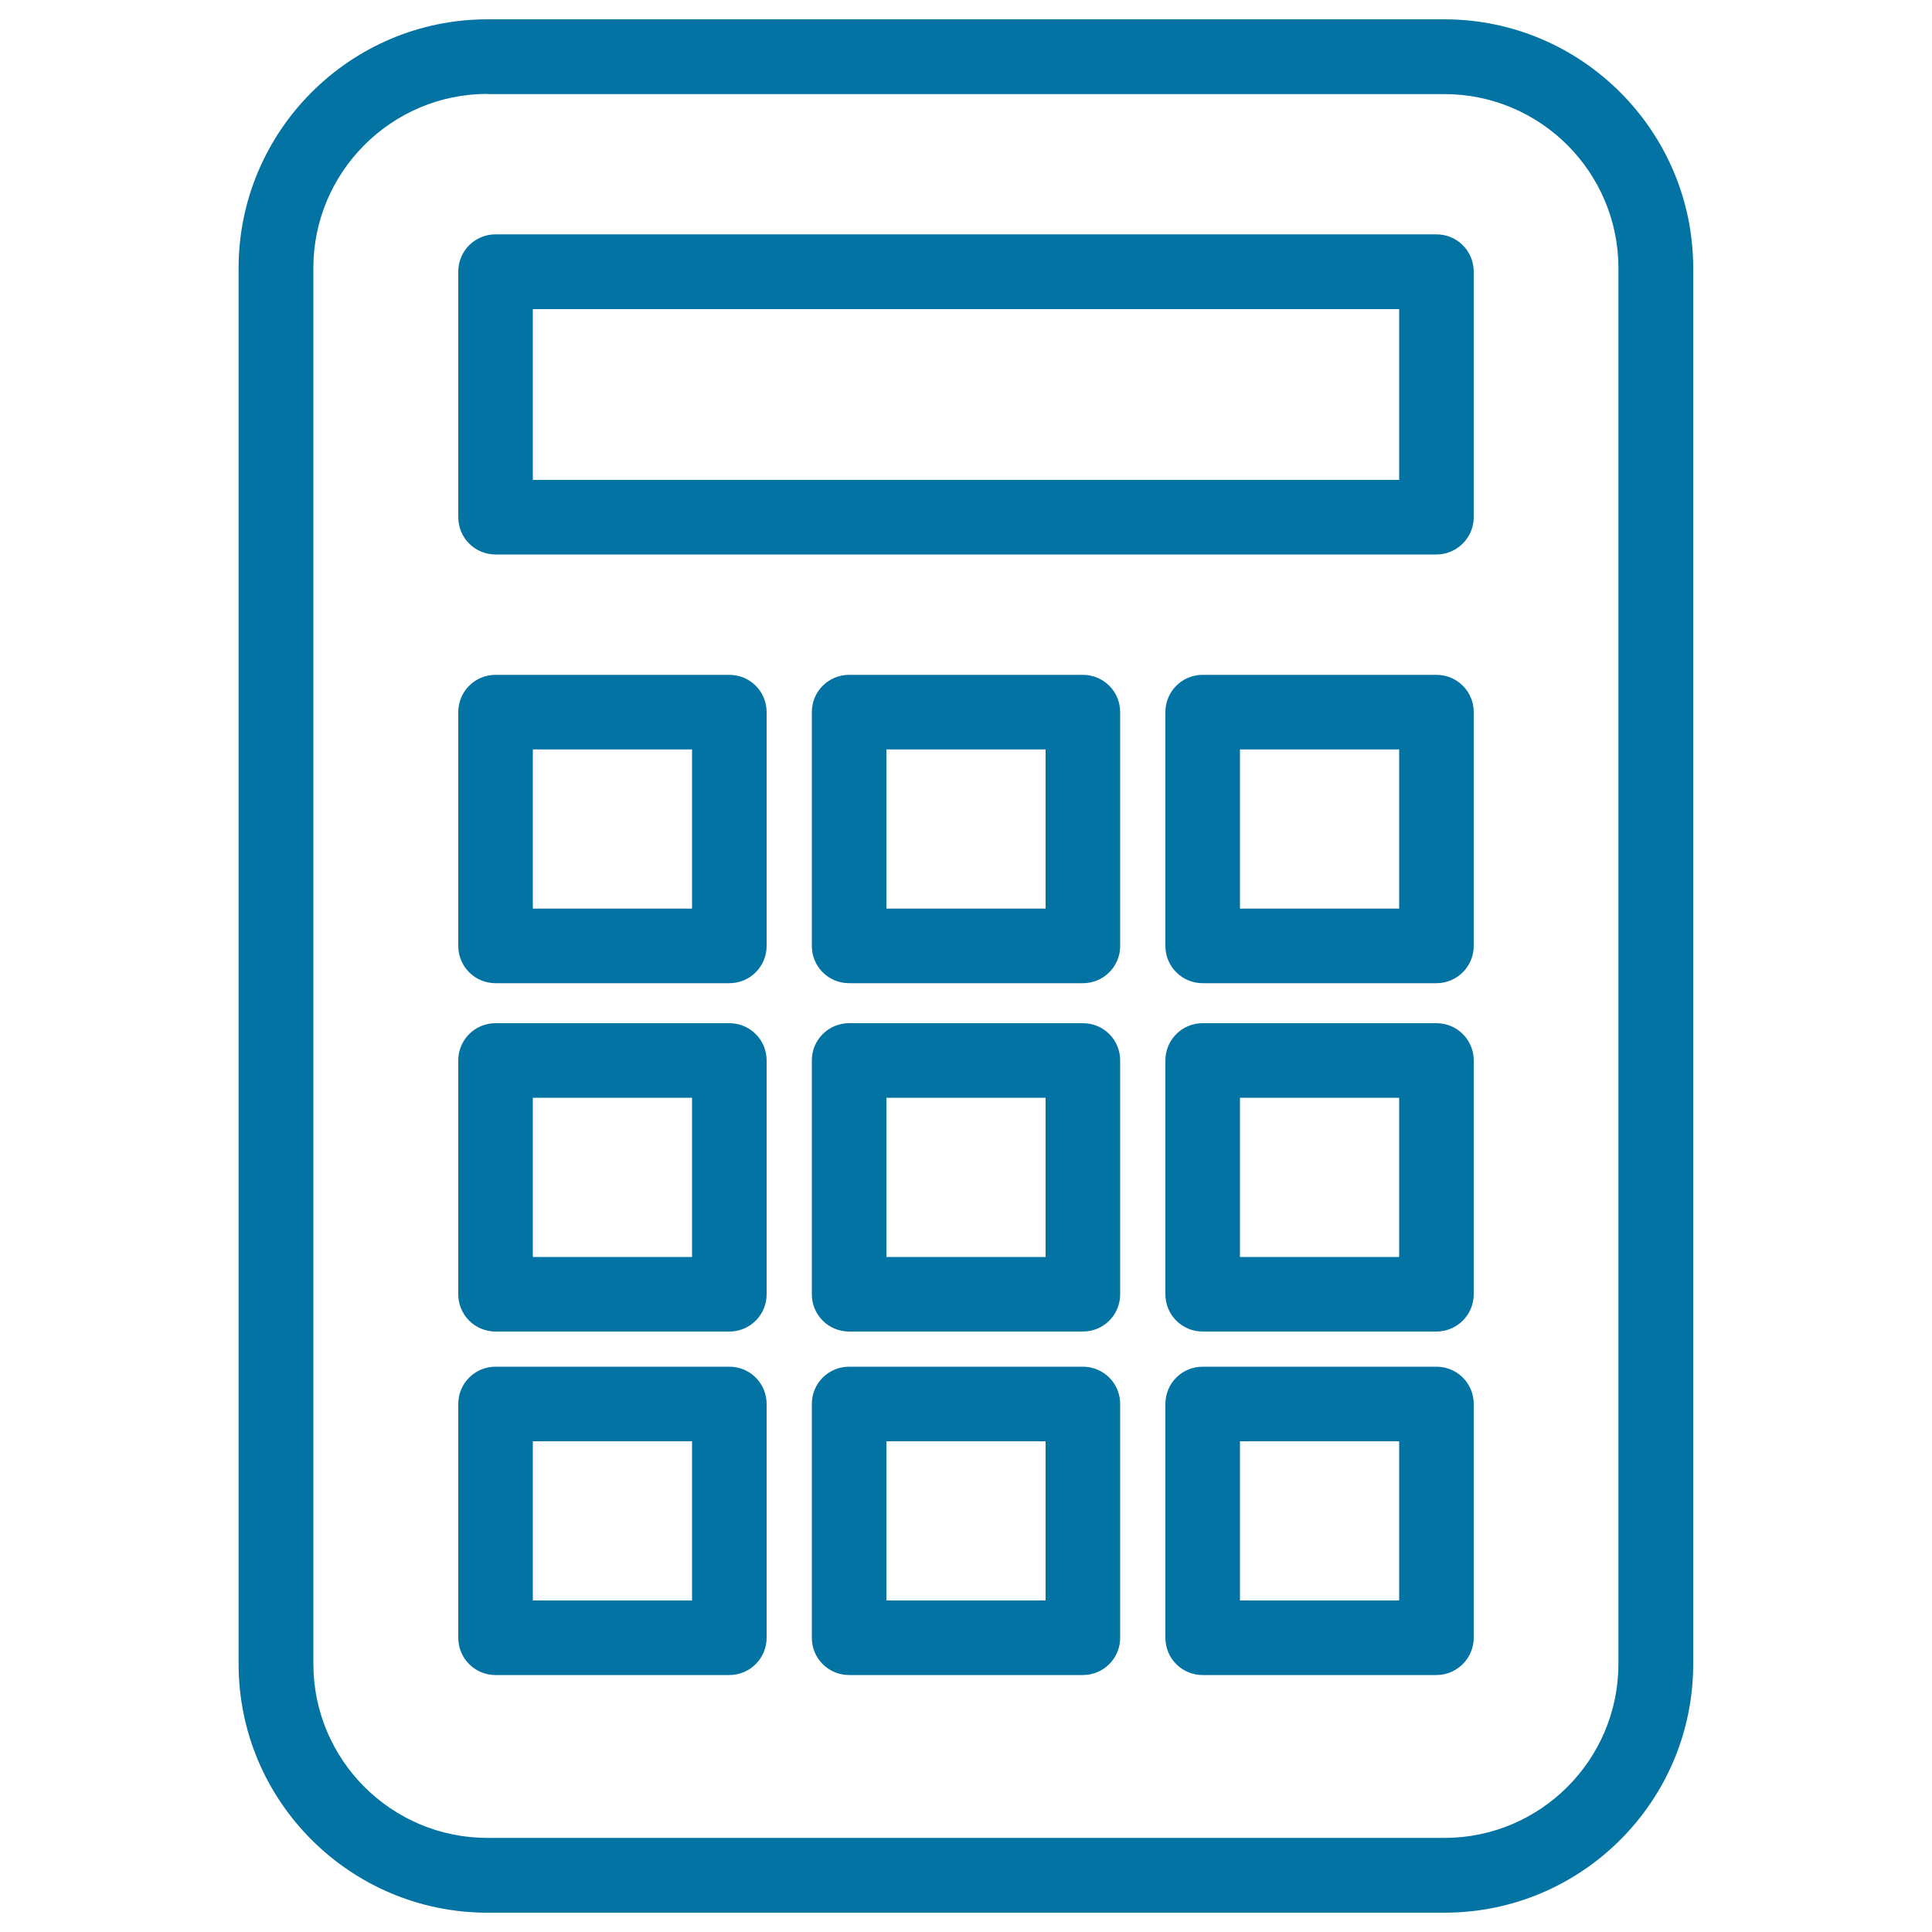 <svg xmlns="http://www.w3.org/2000/svg" viewBox="0 0 1000 1000" style="fill:#0273a2">
<title>Maths Calculator SVG icon</title>
<g><g><g><path d="M747.7,990H252.3c-71,0-128.8-57.7-128.8-128.7V138.8c0-71,57.8-128.8,128.8-128.8h495.3c71,0,128.8,57.8,128.8,128.8v722.5C876.4,932.3,818.7,990,747.7,990z M252.3,48.6c-49.7,0-90.1,40.5-90.1,90.1v722.5c0,49.7,40.4,90.1,90.1,90.1h495.3c49.7,0,90.1-40.4,90.1-90.1V138.8c0-49.7-40.4-90.1-90.1-90.1H252.3z"/></g><g><path d="M743.5,287H256.5c-10.7,0-19.3-8.6-19.3-19.3V140.6c0-10.7,8.6-19.3,19.3-19.3h487c10.7,0,19.3,8.6,19.3,19.3v127.1C762.8,278.3,754.1,287,743.5,287z M275.8,248.4h448.4V160H275.8V248.4z"/></g><g><path d="M377.5,508.9h-121c-10.7,0-19.3-8.6-19.3-19.3v-121c0-10.7,8.6-19.3,19.3-19.3h121c10.7,0,19.3,8.6,19.3,19.3v121C396.8,500.3,388.2,508.9,377.5,508.9z M275.8,470.3h82.4v-82.4h-82.4V470.3z"/></g><g><path d="M560.5,508.9h-121c-10.7,0-19.3-8.6-19.3-19.3v-121c0-10.7,8.6-19.3,19.3-19.3h121c10.7,0,19.3,8.6,19.3,19.3v121C579.8,500.3,571.2,508.9,560.5,508.9z M458.8,470.3h82.4v-82.4h-82.4V470.3z"/></g><g><path d="M743.5,508.9h-121c-10.7,0-19.3-8.6-19.3-19.3v-121c0-10.7,8.6-19.3,19.3-19.3h121c10.7,0,19.3,8.6,19.3,19.3v121C762.8,500.3,754.1,508.9,743.5,508.9z M641.8,470.3h82.4v-82.4h-82.4V470.3z"/></g><g><path d="M377.5,689.2h-121c-10.7,0-19.3-8.6-19.3-19.3v-121c0-10.7,8.6-19.3,19.3-19.3h121c10.7,0,19.3,8.6,19.3,19.3v121C396.8,680.6,388.2,689.2,377.5,689.2z M275.8,650.6h82.4v-82.4h-82.4V650.6z"/></g><g><path d="M560.5,689.2h-121c-10.7,0-19.3-8.6-19.3-19.3v-121c0-10.7,8.6-19.3,19.3-19.3h121c10.7,0,19.3,8.6,19.3,19.3v121C579.8,680.6,571.2,689.2,560.5,689.2z M458.8,650.6h82.4v-82.4h-82.4V650.6z"/></g><g><path d="M743.5,689.2h-121c-10.7,0-19.3-8.6-19.3-19.3v-121c0-10.7,8.6-19.3,19.3-19.3h121c10.7,0,19.3,8.6,19.3,19.3v121C762.8,680.6,754.1,689.2,743.5,689.2z M641.8,650.6h82.4v-82.4h-82.4V650.6z"/></g><g><path d="M377.5,867h-121c-10.7,0-19.3-8.6-19.3-19.3v-121c0-10.7,8.6-19.3,19.3-19.3h121c10.7,0,19.3,8.6,19.3,19.3v121C396.8,858.3,388.2,867,377.5,867z M275.8,828.4h82.4V746h-82.4V828.4z"/></g><g><path d="M560.5,867h-121c-10.7,0-19.3-8.6-19.3-19.3v-121c0-10.7,8.6-19.3,19.3-19.3h121c10.7,0,19.3,8.6,19.3,19.3v121C579.8,858.3,571.2,867,560.5,867z M458.8,828.4h82.4V746h-82.4V828.4z"/></g><g><path d="M743.5,867h-121c-10.7,0-19.3-8.6-19.3-19.3v-121c0-10.7,8.6-19.3,19.3-19.3h121c10.7,0,19.3,8.6,19.3,19.3v121C762.8,858.3,754.1,867,743.5,867z M641.8,828.4h82.4V746h-82.4V828.4z"/></g></g></g>
</svg>